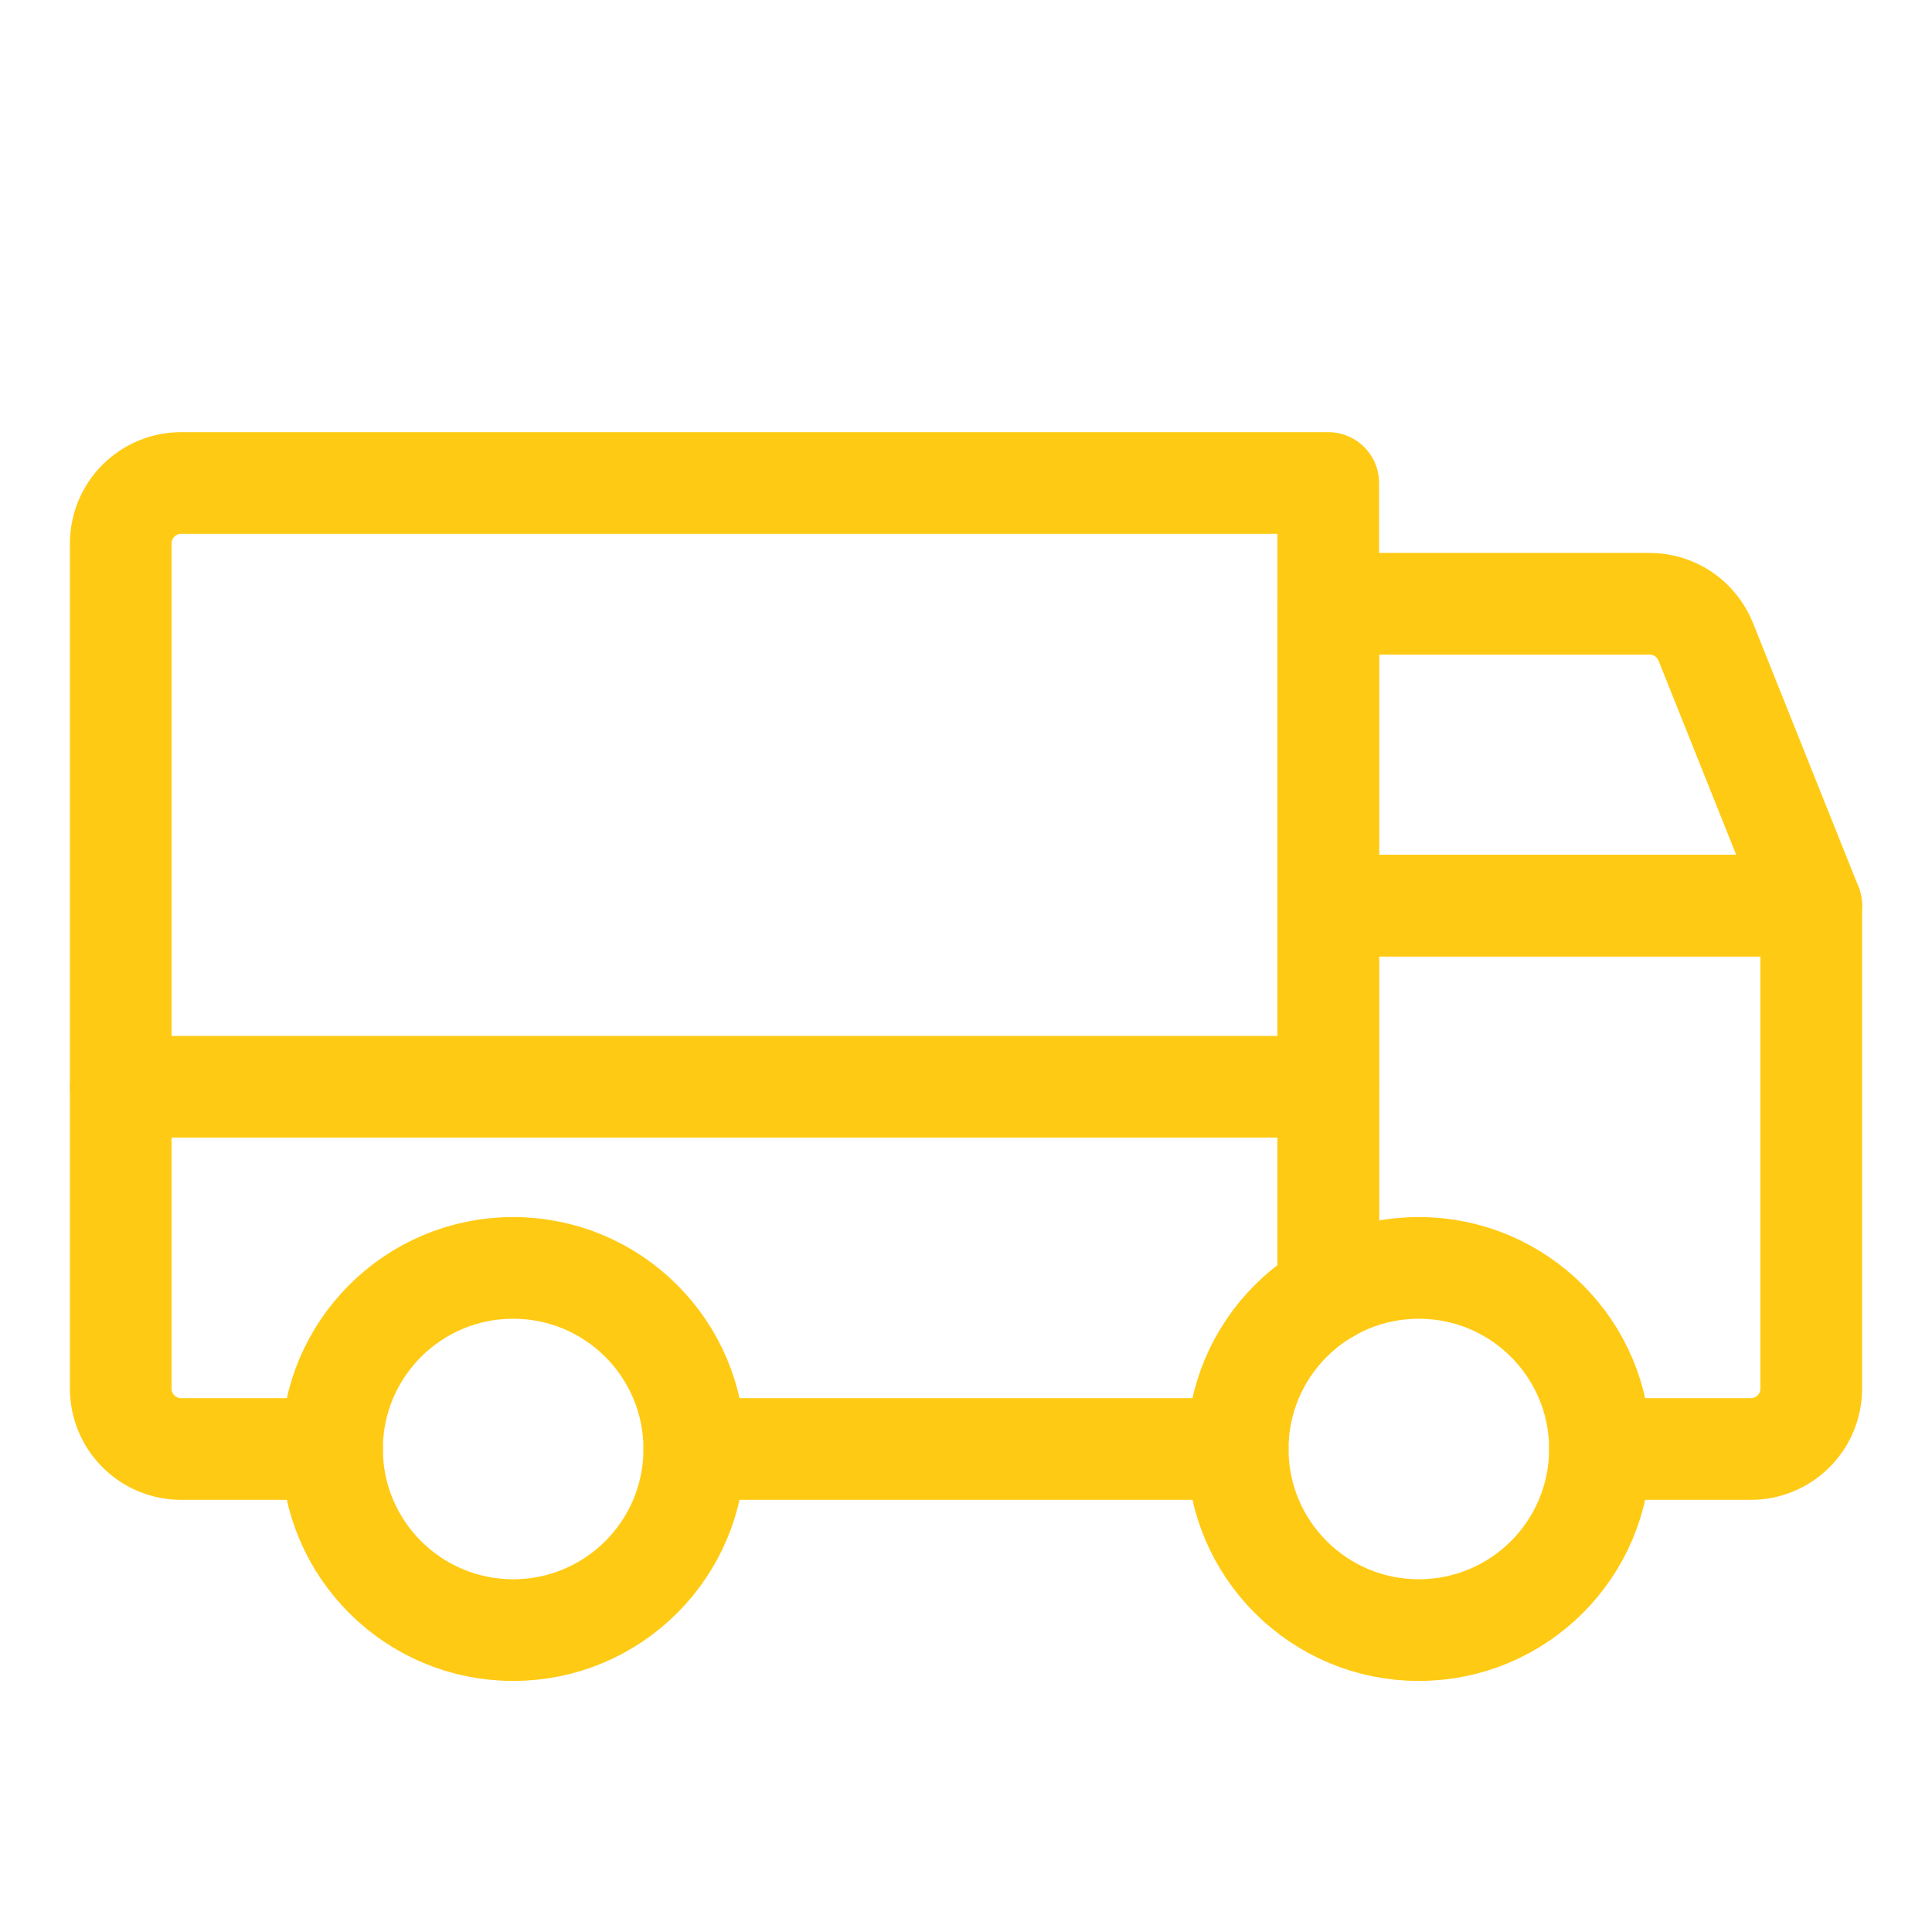 <?xml version="1.0" encoding="UTF-8"?> <svg xmlns="http://www.w3.org/2000/svg" width="38" height="38" viewBox="0 0 38 38" fill="none"> <path d="M35.625 17.812H26.125V11.875H32.446C32.683 11.875 32.915 11.946 33.112 12.079C33.308 12.212 33.46 12.401 33.549 12.621L35.625 17.812Z" stroke="#FFCA14" stroke-width="2" stroke-linecap="round" stroke-linejoin="round"></path> <path d="M2.375 21.375H26.125" stroke="#FFCA14" stroke-width="2" stroke-linecap="round" stroke-linejoin="round"></path> <path d="M27.906 32.062C29.874 32.062 31.469 30.468 31.469 28.5C31.469 26.532 29.874 24.938 27.906 24.938C25.939 24.938 24.344 26.532 24.344 28.5C24.344 30.468 25.939 32.062 27.906 32.062Z" stroke="#FFCA14" stroke-width="2" stroke-miterlimit="10"></path> <path d="M10.094 32.062C12.061 32.062 13.656 30.468 13.656 28.5C13.656 26.532 12.061 24.938 10.094 24.938C8.126 24.938 6.531 26.532 6.531 28.5C6.531 30.468 8.126 32.062 10.094 32.062Z" stroke="#FFCA14" stroke-width="2" stroke-miterlimit="10"></path> <path d="M24.344 28.5H13.656" stroke="#FFCA14" stroke-width="2" stroke-linecap="round" stroke-linejoin="round"></path> <path d="M6.531 28.5H3.562C3.248 28.5 2.946 28.375 2.723 28.152C2.5 27.93 2.375 27.627 2.375 27.312V10.688C2.375 10.373 2.5 10.07 2.723 9.848C2.946 9.625 3.248 9.5 3.562 9.5H26.125V25.415" stroke="#FFCA14" stroke-width="2" stroke-linecap="round" stroke-linejoin="round"></path> <path d="M26.125 25.415V17.812H35.625V27.312C35.625 27.627 35.5 27.93 35.277 28.152C35.054 28.375 34.752 28.5 34.438 28.5H31.469" stroke="#FFCA14" stroke-width="2" stroke-linecap="round" stroke-linejoin="round"></path> </svg> 